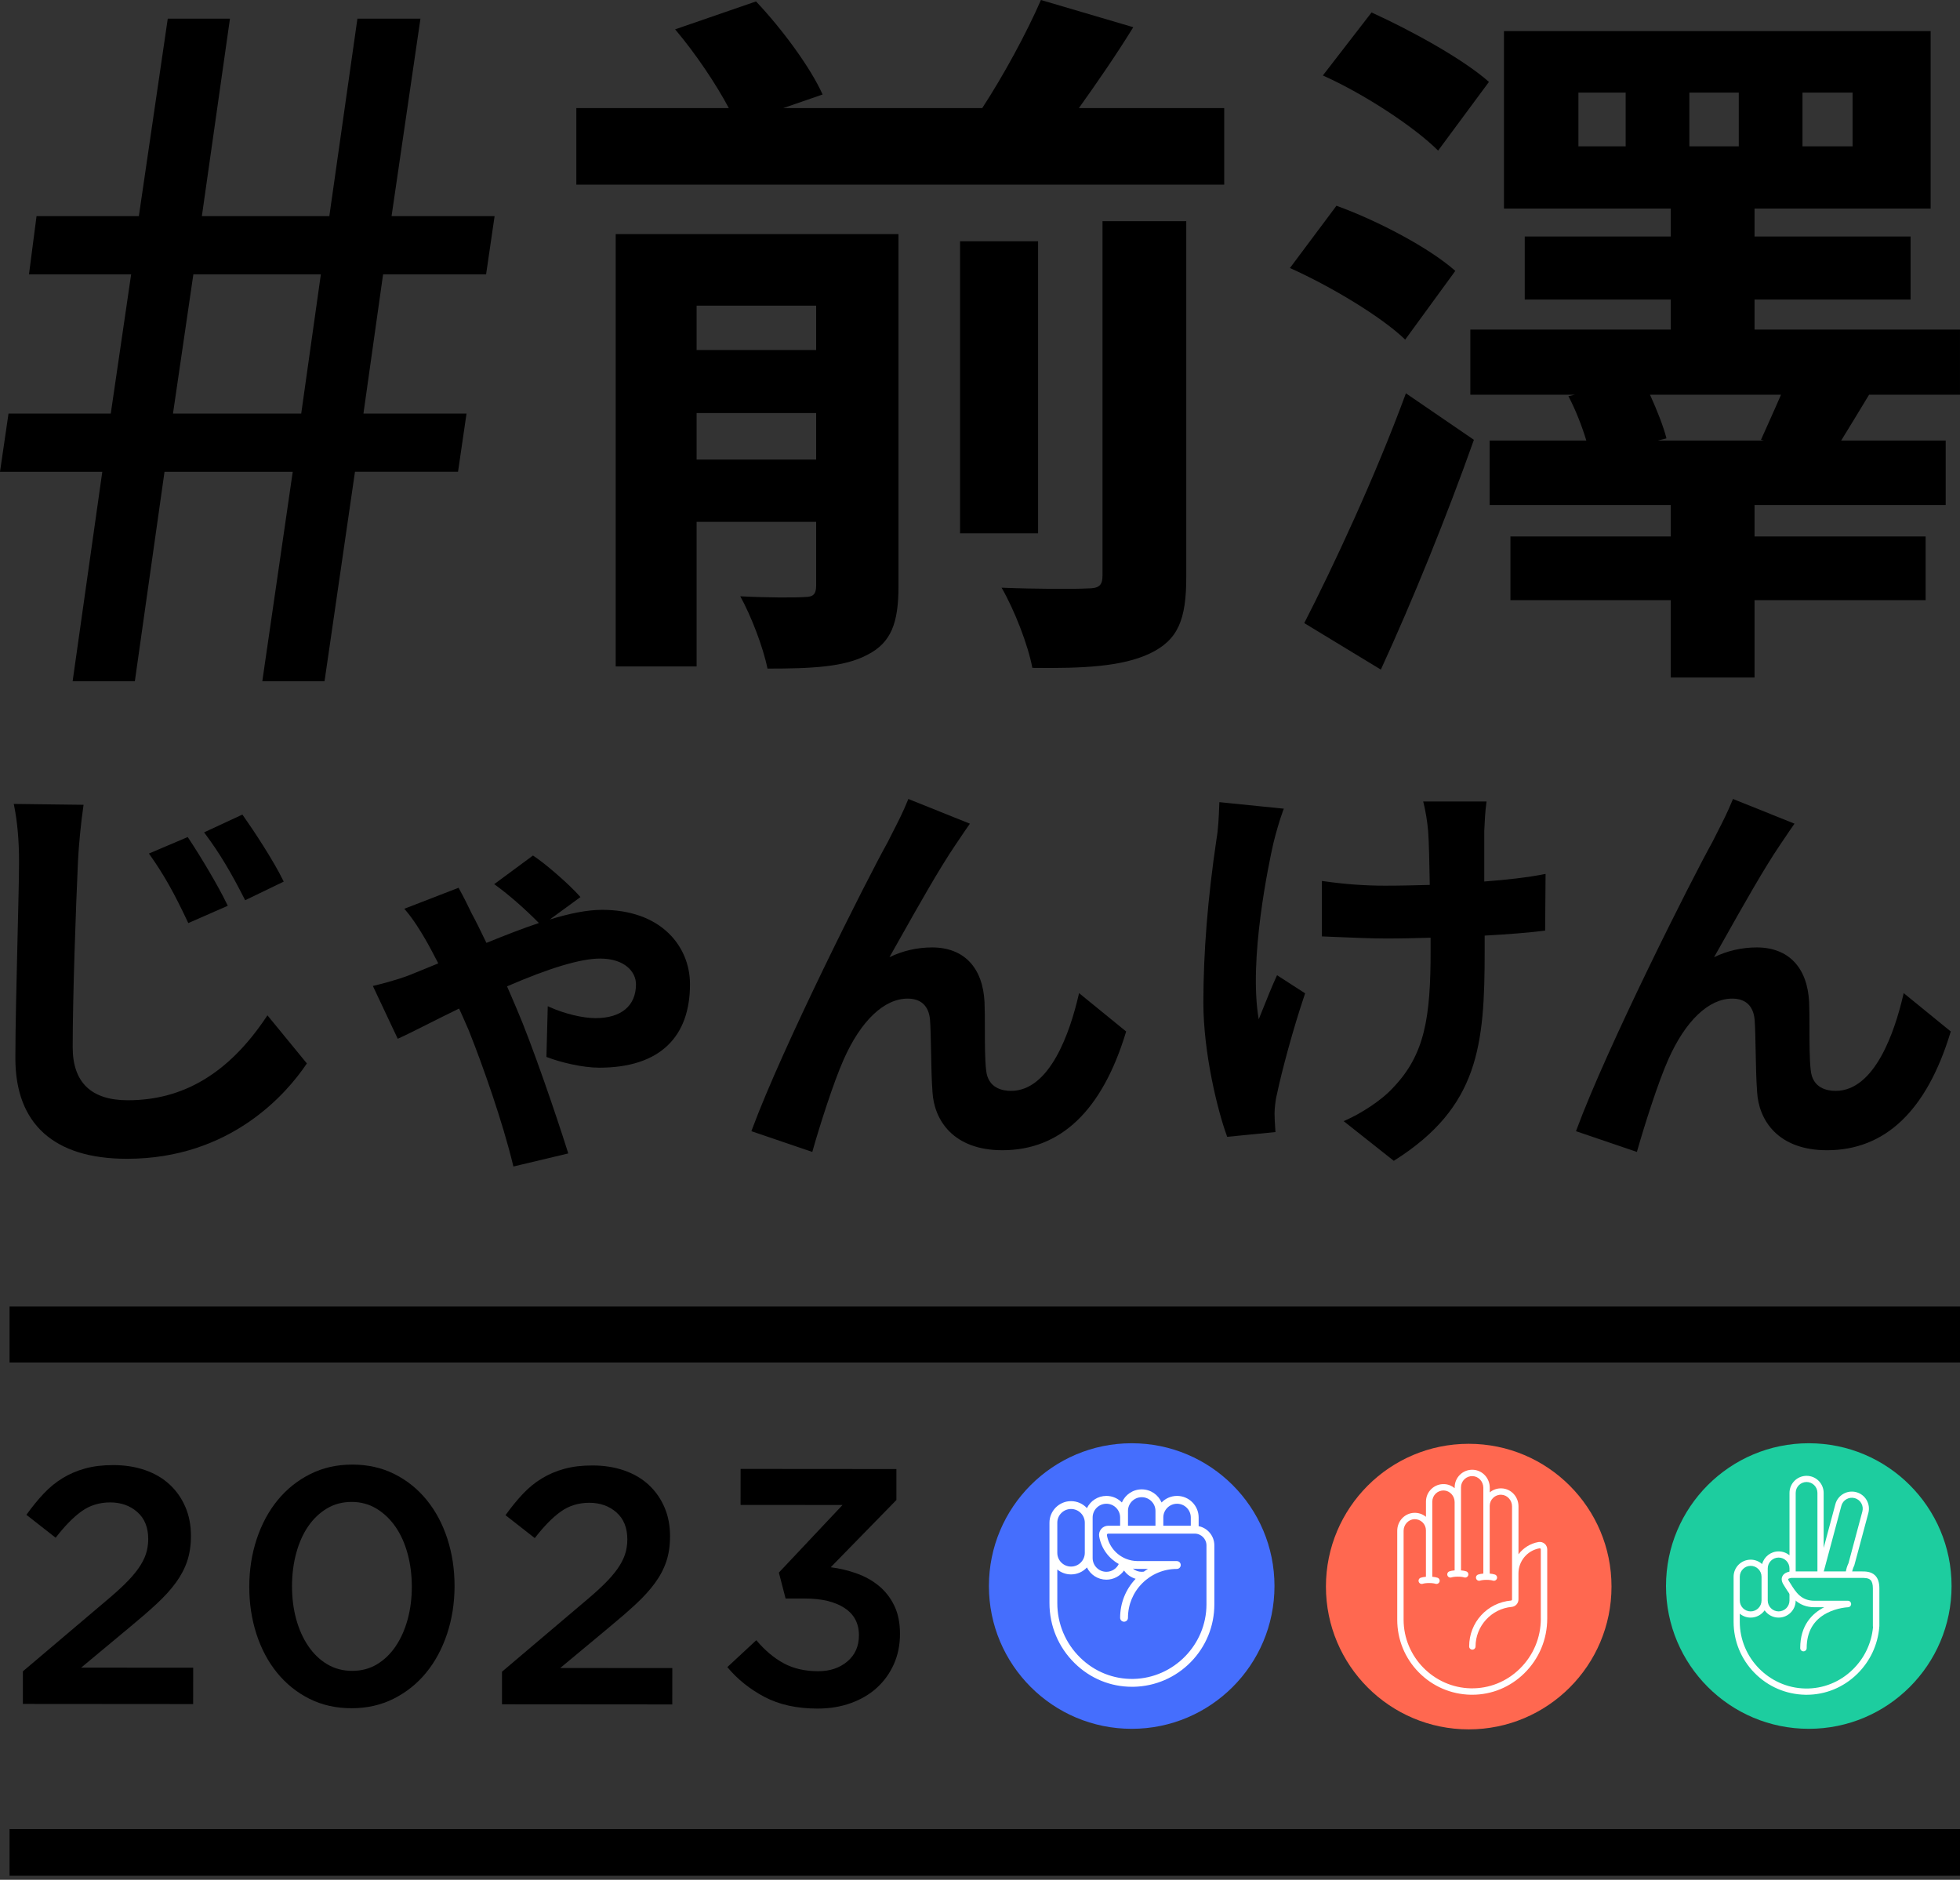 <svg width="220" height="211" viewBox="0 0 220 211" fill="none" xmlns="http://www.w3.org/2000/svg">
<rect x="0" y="0" width="220" height="211" fill="#333333" stroke="none"/>
<path d="M137.411 12.133V20.73H64.69V12.133H81.805C80.359 9.4 78.028 5.945 75.779 3.294L84.859 0.161C87.753 3.214 90.965 7.553 92.333 10.607L87.913 12.133H110.25C112.66 8.437 115.232 3.696 116.84 0L127.204 3.054C125.276 6.187 123.106 9.32 121.098 12.134H137.411V12.133ZM100.85 65.808C100.85 69.906 100.046 72.156 97.315 73.521C94.744 74.886 91.048 75.047 86.145 75.047C85.664 72.637 84.296 69.102 83.091 66.931C86.064 67.092 89.279 67.092 90.323 67.013C91.288 67.013 91.609 66.692 91.609 65.727V58.574H78.19V74.805H69.11V26.275H100.848V65.808H100.85ZM78.19 34.309V39.291H91.609V34.309H78.19ZM91.609 51.584V46.362H78.19V51.584H91.609ZM116.519 59.861H107.761V27.079H116.519V59.862V59.861ZM123.75 24.826H133.152V64.761C133.152 69.502 132.268 71.833 129.053 73.359C125.999 74.805 121.661 75.045 115.876 74.966C115.395 72.395 113.867 68.458 112.422 65.966C116.52 66.127 120.698 66.127 122.064 66.048C123.35 66.048 123.75 65.727 123.75 64.601V24.828V24.826Z" fill="black"/>
<path d="M157.726 38.12C155.075 35.55 149.29 32.094 144.789 30.084L150.011 23.094C154.672 24.781 160.457 27.835 163.351 30.407L157.726 38.12ZM146.396 69.94C149.611 63.672 154.351 53.549 157.806 44.147L165.439 49.369C162.386 57.966 158.61 67.288 154.993 75.162L146.396 69.94ZM161.422 16.907C158.771 14.255 153.146 10.559 148.485 8.47L153.949 1.399C158.368 3.409 164.234 6.622 167.126 9.194L161.42 16.907H161.422ZM209.794 44.307C208.589 46.317 207.545 48.004 206.661 49.45H218.393V56.682H196.938V60.217H216.142V67.37H196.938V76.048H187.537V67.37H169.538V60.217H187.537V56.682H167.207V49.45H178.056C177.574 47.843 176.851 45.996 176.046 44.468L176.769 44.307H165.037V36.995H187.537V33.62H171.145V26.549H187.537V23.415H168.814V3.488H216.705V23.415H196.938V26.549H214.455V33.62H196.938V36.995H219.999V44.307H209.794ZM182.473 10.397H177.17V16.424H182.473V10.397ZM197.66 49.367C198.302 47.92 199.186 45.992 199.909 44.306H185.204C186.009 46.073 186.73 47.922 187.053 49.207L186.088 49.448H197.981L197.66 49.367ZM189.623 16.424H195.169V10.397H189.623V16.424ZM202.319 16.424H207.943V10.397H202.319V16.424Z" fill="black"/>
<path d="M14.255 130.071C6.058 130.071 1.725 126.167 1.725 118.78C1.725 115.366 1.854 110.106 1.965 105.467C2.058 101.662 2.137 98.376 2.137 96.625C2.137 94.374 1.942 92.188 1.591 90.47L1.544 90.239L9.38 90.336L9.35 90.549C9.074 92.479 8.845 94.812 8.755 96.632C8.507 101.977 8.158 111.998 8.158 117.541C8.158 121.494 10.239 123.5 14.345 123.5C20.597 123.5 25.677 120.452 29.877 114.18L30.019 113.968L34.444 119.366L34.365 119.483C32.21 122.667 25.934 130.071 14.253 130.071H14.255ZM21.055 103.447C19.556 100.247 18.377 98.158 16.851 95.998L16.717 95.807L21.069 93.956L21.156 94.086C22.515 96.126 24.506 99.456 25.481 101.496L25.566 101.671L21.135 103.613L21.057 103.447H21.055ZM27.433 100.884C25.873 97.813 24.644 95.775 23.046 93.616L22.908 93.431L27.207 91.433L27.297 91.561C28.51 93.276 30.701 96.615 31.762 98.789L31.845 98.959L27.517 101.048L27.433 100.884Z" fill="black"/>
<path d="M57.581 130.75C56.457 126.072 54.206 119.613 52.589 115.592C52.48 115.349 52.368 115.094 52.257 114.835C52.025 114.302 51.785 113.753 51.528 113.207C50.193 113.857 48.954 114.478 47.855 115.031C46.529 115.698 45.481 116.223 44.812 116.521L44.644 116.597L41.851 110.669L42.077 110.616C43.904 110.183 45.547 109.637 46.128 109.388C46.708 109.161 47.275 108.925 47.875 108.676C48.306 108.497 48.744 108.315 49.196 108.134C48.582 106.954 48.108 106.055 47.69 105.346C47.26 104.602 46.412 103.208 45.554 102.209L45.38 102.007L51.471 99.65L51.551 99.794C52.011 100.625 52.606 101.815 52.933 102.512C53.415 103.386 53.989 104.574 54.599 105.836C56.737 104.963 58.697 104.204 60.486 103.605C58.973 102.062 57.109 100.428 55.679 99.397L55.47 99.246L59.821 96.032L59.931 96.103C61.256 96.972 63.87 99.254 65.015 100.54L65.153 100.695L61.706 103.212C63.959 102.523 65.914 102.126 67.579 102.126C70.69 102.126 73.272 103.033 75.045 104.748C76.594 106.247 77.448 108.283 77.448 110.48C77.448 113.426 76.615 115.726 74.97 117.318C73.24 118.994 70.645 119.844 67.258 119.844C65.372 119.844 62.93 119.243 61.459 118.684L61.334 118.637L61.483 112.944L61.742 113.06C63.413 113.802 65.417 114.282 66.849 114.282C69.731 114.282 71.385 112.895 71.385 110.48C71.385 109.09 70.124 107.596 67.353 107.596C65.19 107.596 61.679 108.646 56.913 110.716C57.047 111.027 57.181 111.335 57.311 111.634C57.556 112.196 57.789 112.727 57.985 113.207C59.702 117.184 62.425 125.149 63.725 129.277L63.785 129.47L57.624 130.937L57.581 130.754V130.75Z" fill="black"/>
<path d="M84.339 126.97L84.407 126.788C87.859 117.458 97.285 98.748 99.648 94.513C99.826 94.143 100.035 93.735 100.258 93.305C100.768 92.311 101.348 91.187 101.886 89.856L101.956 89.682L108.868 92.457L108.729 92.653C108.455 93.036 108.17 93.461 107.867 93.913C107.667 94.211 107.465 94.511 107.263 94.806C105.454 97.465 103.053 101.732 100.934 105.496C100.555 106.17 100.186 106.823 99.837 107.443C101.31 106.723 102.955 106.346 104.63 106.346C108.177 106.346 110.319 108.586 110.508 112.489C110.544 113.29 110.544 114.318 110.546 115.407C110.547 117.156 110.549 118.964 110.689 120.138C110.895 122.15 112.529 122.448 113.482 122.448C117.894 122.448 120.119 115.757 121.05 111.768L121.118 111.473L126.404 115.781L126.367 115.902C123.702 124.665 119.043 129.109 112.515 129.109C106.993 129.109 104.84 125.723 104.666 122.554C104.568 121.247 104.536 119.583 104.506 117.974C104.479 116.624 104.455 115.349 104.392 114.484C104.258 112.918 103.388 112.091 101.875 112.091C99.244 112.091 96.632 114.574 94.707 118.905C93.544 121.502 91.957 126.541 91.23 129.109L91.176 129.3L84.335 126.971L84.339 126.97Z" fill="black"/>
<path d="M150.818 125.846L151.103 125.719C152.707 125.001 155.037 123.56 156.361 122.095C159.948 118.368 160.578 114.166 160.578 106.716V105.257C158.877 105.303 157.266 105.344 155.63 105.344C153.995 105.344 151.734 105.248 149.745 105.165L148.376 105.108V98.883L148.591 98.913C150.96 99.252 153.216 99.416 155.492 99.416C157.122 99.416 158.897 99.371 160.484 99.329C160.437 96.647 160.391 94.505 160.305 93.335C160.212 92.186 159.982 90.906 159.806 90.201L159.747 89.967H166.858L166.83 90.182C166.699 91.142 166.652 92.167 166.607 93.159L166.601 93.285V98.946C169.243 98.751 171.542 98.474 173.257 98.137L173.483 98.094L173.434 104.455L173.27 104.476C171.568 104.689 169.342 104.87 166.647 105.018V106.765C166.647 117.377 165.969 124.253 156.559 130.227L156.446 130.299L150.822 125.847L150.818 125.846ZM137.699 127.47C136.683 124.701 135.072 118.198 135.072 112.542C135.072 106.885 135.567 100.795 136.542 94.211C136.751 93.03 136.806 91.631 136.849 90.507L136.868 90.039L144.102 90.772L144.015 91.002C143.63 92.031 143.173 93.639 142.921 94.694C142.432 96.864 140.121 107.747 141.288 114.412C141.429 114.064 141.581 113.686 141.735 113.296C142.206 112.117 142.74 110.78 143.252 109.664L143.343 109.465L146.493 111.498L146.446 111.637C145.114 115.586 143.871 120.246 143.333 122.809C143.146 123.513 143.061 124.524 143.061 125.018C143.061 125.394 143.095 126.076 143.152 126.886L143.165 127.069L137.745 127.606L137.694 127.468L137.699 127.47Z" fill="black"/>
<path d="M176.898 126.97L176.966 126.788C180.419 117.457 189.847 98.748 192.208 94.513C192.385 94.143 192.595 93.735 192.818 93.303C193.328 92.309 193.907 91.186 194.446 89.854L194.515 89.68L201.428 92.455L201.288 92.651C201.014 93.035 200.729 93.462 200.425 93.913C200.225 94.209 200.023 94.512 199.821 94.806C198.011 97.465 195.611 101.732 193.492 105.498C193.112 106.172 192.744 106.826 192.395 107.443C193.868 106.724 195.513 106.346 197.188 106.346C200.735 106.346 202.876 108.586 203.065 112.49C203.101 113.29 203.101 114.318 203.103 115.407C203.105 117.156 203.107 118.964 203.247 120.139C203.453 122.15 205.086 122.448 206.04 122.448C210.452 122.448 212.677 115.757 213.61 111.768L213.678 111.473L218.964 115.781L218.926 115.902C216.261 124.666 211.6 129.11 205.075 129.11C199.552 129.11 197.399 125.723 197.226 122.554C197.127 121.245 197.095 119.581 197.063 117.972C197.037 116.622 197.012 115.347 196.95 114.484C196.816 112.918 195.945 112.091 194.432 112.091C191.801 112.091 189.19 114.575 187.265 118.905C186.102 121.5 184.515 126.541 183.788 129.11L183.733 129.3L176.893 126.972L176.898 126.97Z" fill="black"/>
<path d="M9.177 169.623C8.257 170.276 7.281 171.271 6.247 172.605L2.963 170.034C3.592 169.154 4.236 168.365 4.891 167.666C5.547 166.967 6.259 166.384 7.027 165.915C7.796 165.447 8.638 165.084 9.558 164.831C10.478 164.578 11.528 164.452 12.712 164.452C14.021 164.452 15.217 164.642 16.301 165.02C17.383 165.398 18.303 165.942 19.056 166.646C19.812 167.352 20.395 168.189 20.811 169.16C21.226 170.131 21.432 171.207 21.432 172.389C21.432 173.447 21.292 174.391 21.015 175.222C20.737 176.053 20.314 176.86 19.747 177.638C19.181 178.418 18.461 179.211 17.593 180.016C16.724 180.822 15.708 181.702 14.55 182.658L9.107 187.187L21.685 187.196L21.681 191.276L2.568 191.261V187.602L11.681 179.88C12.588 179.126 13.356 178.443 13.987 177.827C14.616 177.211 15.128 176.628 15.519 176.074C15.91 175.521 16.193 174.981 16.37 174.454C16.546 173.927 16.637 173.36 16.637 172.756C16.637 171.449 16.229 170.437 15.411 169.719C14.593 169.001 13.579 168.642 12.37 168.642C11.162 168.642 10.097 168.969 9.179 169.623H9.177Z" fill="black"/>
<path d="M50.186 183.385C49.631 185.06 48.849 186.512 47.84 187.746C46.832 188.979 45.616 189.954 44.194 190.671C42.769 191.387 41.191 191.746 39.453 191.744C37.715 191.742 36.142 191.389 34.731 190.683C33.321 189.976 32.114 189.005 31.107 187.77C30.1 186.535 29.328 185.086 28.788 183.424C28.248 181.762 27.978 179.987 27.98 178.099C27.981 176.21 28.259 174.429 28.814 172.754C29.369 171.08 30.151 169.626 31.16 168.393C32.169 167.16 33.385 166.185 34.807 165.467C36.229 164.751 37.81 164.393 39.547 164.395C41.285 164.395 42.858 164.75 44.269 165.456C45.678 166.162 46.887 167.133 47.893 168.368C48.9 169.603 49.672 171.052 50.213 172.714C50.753 174.376 51.023 176.151 51.021 178.04C51.019 179.929 50.741 181.71 50.186 183.385ZM45.755 174.41C45.442 173.252 44.989 172.244 44.398 171.386C43.806 170.531 43.096 169.849 42.265 169.345C41.434 168.84 40.503 168.587 39.47 168.587C38.437 168.587 37.511 168.831 36.694 169.322C35.874 169.813 35.175 170.48 34.595 171.322C34.016 172.166 33.568 173.165 33.253 174.323C32.937 175.481 32.779 176.716 32.777 178.025C32.777 179.36 32.931 180.599 33.247 181.745C33.56 182.892 34.014 183.899 34.605 184.769C35.196 185.638 35.906 186.32 36.737 186.811C37.568 187.302 38.499 187.549 39.532 187.549C40.565 187.549 41.491 187.306 42.309 186.815C43.126 186.324 43.827 185.651 44.407 184.796C44.987 183.94 45.434 182.939 45.75 181.795C46.065 180.65 46.224 179.422 46.224 178.112C46.224 176.803 46.069 175.568 45.754 174.41H45.755Z" fill="black"/>
<path d="M62.954 169.664C62.034 170.317 61.058 171.312 60.025 172.646L56.74 170.075C57.369 169.195 58.013 168.406 58.669 167.707C59.324 167.008 60.036 166.425 60.805 165.956C61.574 165.488 62.416 165.125 63.336 164.872C64.255 164.619 65.305 164.493 66.49 164.493C67.798 164.493 68.994 164.683 70.078 165.061C71.16 165.439 72.08 165.983 72.834 166.687C73.589 167.394 74.173 168.23 74.588 169.201C75.004 170.172 75.209 171.248 75.209 172.431C75.209 173.488 75.07 174.432 74.792 175.263C74.514 176.094 74.091 176.901 73.525 177.679C72.958 178.459 72.239 179.252 71.37 180.057C70.501 180.863 69.485 181.743 68.327 182.699L62.884 187.228L75.463 187.237L75.459 191.317L56.346 191.302V187.644L65.458 179.921C66.365 179.167 67.134 178.484 67.764 177.868C68.393 177.252 68.905 176.669 69.296 176.115C69.687 175.562 69.97 175.022 70.148 174.495C70.323 173.968 70.414 173.401 70.414 172.797C70.414 171.49 70.006 170.478 69.189 169.76C68.371 169.042 67.356 168.683 66.148 168.683C64.939 168.683 63.874 169.01 62.956 169.664H62.954Z" fill="black"/>
<path d="M83.124 168.924L83.128 164.882L100.617 164.895V168.37L93.243 175.919C94.25 176.046 95.227 176.28 96.171 176.62C97.115 176.96 97.946 177.428 98.662 178.019C99.38 178.612 99.952 179.349 100.379 180.231C100.806 181.113 101.019 182.171 101.019 183.404C101.019 184.637 100.79 185.765 100.337 186.785C99.884 187.805 99.253 188.685 98.447 189.427C97.64 190.169 96.664 190.747 95.517 191.163C94.371 191.578 93.119 191.784 91.759 191.782C89.442 191.782 87.459 191.344 85.812 190.475C84.163 189.604 82.773 188.49 81.64 187.128L84.89 184.108C85.846 185.242 86.871 186.107 87.967 186.698C89.062 187.291 90.352 187.587 91.838 187.589C93.147 187.589 94.237 187.227 95.106 186.496C95.974 185.767 96.411 184.785 96.411 183.551C96.411 182.216 95.871 181.196 94.788 180.49C93.706 179.783 92.22 179.43 90.331 179.428H88.178L87.425 176.518L94.569 168.931L83.124 168.922V168.924Z" fill="black"/>
<path d="M29.442 76.467L32.858 52.956H18.466L15.136 76.467H8.152L11.482 52.956H0L0.955 46.422H12.433L14.72 30.794H3.253L4.101 24.259H15.586L18.83 2.095H25.812L22.659 24.257H36.966L40.118 2.095H47.193L43.951 24.257H55.517L54.562 30.792H43L40.795 46.42H52.365L51.411 52.954H39.844L36.428 76.465H29.443L29.442 76.467ZM33.811 46.422L36.015 30.794H21.704L19.417 46.422H33.809H33.811Z" fill="black"/>
<path d="M203.027 194.054C211.878 194.054 219.054 186.878 219.054 178.027C219.054 169.176 211.878 162 203.027 162C194.176 162 187 169.176 187 178.027C187 186.878 194.176 194.054 203.027 194.054Z" fill="#1DCD9F"/>
<path d="M210.237 182.632C210.069 184.439 209.28 186.109 207.967 187.393C206.522 188.812 204.62 189.569 202.624 189.529C198.577 189.45 195.281 186.088 195.281 182.037V181.13C195.613 181.404 196.038 181.571 196.501 181.571C197.149 181.571 197.723 181.248 198.071 180.755C198.418 181.248 198.99 181.571 199.64 181.571C200.698 181.571 201.557 180.711 201.557 179.654V179.085C201.268 179.051 201.034 178.936 200.86 178.77V179.654C200.86 180.326 200.312 180.874 199.64 180.874C198.968 180.874 198.42 180.326 198.42 179.654V176.052C198.42 175.38 198.968 174.832 199.64 174.832C200.312 174.832 200.86 175.38 200.86 176.052V176.792C201.036 176.626 201.268 176.509 201.557 176.475V167.57C201.557 166.898 202.105 166.35 202.777 166.35C203.449 166.35 203.997 166.898 203.997 167.57V176.464C204.229 176.462 204.462 176.458 204.694 176.454V176.443L206.683 169.022C206.856 168.373 207.527 167.986 208.179 168.159C208.492 168.244 208.756 168.446 208.919 168.728C209.081 169.009 209.125 169.34 209.042 169.653L207.485 175.463C207.327 175.788 207.221 176.139 207.17 176.509C207.4 176.53 207.631 176.56 207.861 176.596C207.903 176.301 207.988 176.018 208.114 175.759C208.12 175.746 208.128 175.733 208.133 175.72L208.549 174.178L209.712 169.838C209.844 169.343 209.776 168.826 209.521 168.384C209.265 167.94 208.851 167.623 208.358 167.491C207.336 167.217 206.282 167.825 206.01 168.845L204.696 173.752V167.574C204.696 166.516 203.837 165.657 202.779 165.657C201.721 165.657 200.862 166.516 200.862 167.574V174.579C200.53 174.305 200.105 174.139 199.642 174.139C198.756 174.139 198.006 174.745 197.789 175.563C197.449 175.255 197 175.068 196.505 175.068C195.447 175.068 194.588 175.927 194.588 176.985V182.041C194.588 184.2 195.421 186.237 196.934 187.777C198.444 189.316 200.462 190.187 202.615 190.23C202.669 190.23 202.724 190.232 202.779 190.232C204.907 190.232 206.919 189.407 208.46 187.896C209.907 186.479 210.77 184.632 210.94 182.638C210.707 182.649 210.469 182.655 210.241 182.634L210.237 182.632ZM195.283 176.981C195.283 176.309 195.831 175.761 196.503 175.761C197.175 175.761 197.723 176.309 197.723 176.981V179.654C197.723 180.326 197.175 180.874 196.503 180.874C195.831 180.874 195.283 180.326 195.283 179.654V176.981Z" fill="white"/>
<path d="M202.43 185.357C202.23 185.357 202.065 185.195 202.065 184.993C202.065 182.422 203.416 181.093 204.757 180.407H203.669C201.763 180.407 200.959 179.108 200.371 178.161C200.315 178.069 200.258 177.978 200.201 177.889C199.91 177.436 199.969 177.109 200.069 176.915C200.307 176.452 200.938 176.395 201.061 176.388C201.066 176.388 201.074 176.388 201.08 176.388H208.897C209.371 176.386 210.018 176.384 210.472 176.836C210.793 177.157 210.95 177.633 210.95 178.29V182.52C210.95 182.721 210.787 182.885 210.585 182.885C210.383 182.885 210.221 182.722 210.221 182.52V178.29C210.221 177.842 210.132 177.525 209.956 177.351C209.718 177.113 209.282 177.113 208.897 177.115H208.819H201.091C200.921 177.128 200.74 177.198 200.715 177.247C200.711 177.257 200.709 177.336 200.813 177.498C200.872 177.589 200.928 177.682 200.989 177.778C201.569 178.713 202.167 179.68 203.669 179.68H207.416C207.614 179.68 207.777 179.838 207.78 180.039C207.784 180.237 207.627 180.401 207.427 180.409C207.416 180.409 206.228 180.456 205.066 181.057C203.557 181.839 202.791 183.162 202.791 184.994C202.791 185.195 202.628 185.359 202.426 185.359L202.43 185.357Z" fill="white"/>
<path d="M164.856 194.116C173.708 194.116 180.883 186.941 180.883 178.089C180.883 169.238 173.708 162.062 164.856 162.062C156.005 162.062 148.829 169.238 148.829 178.089C148.829 186.941 156.005 194.116 164.856 194.116Z" fill="#FF6850"/>
<path d="M173.368 173.271C173.177 173.111 172.928 173.045 172.684 173.088C171.759 173.251 170.971 173.759 170.443 174.465V169.084C170.443 167.998 169.617 167.112 168.561 167.065C168.067 167.044 167.594 167.203 167.219 167.515V166.995C167.219 165.909 166.393 165.024 165.338 164.976C164.794 164.952 164.278 165.146 163.887 165.52C163.494 165.896 163.279 166.402 163.279 166.944V167.044C162.96 166.774 162.559 166.606 162.116 166.587C161.57 166.563 161.056 166.757 160.665 167.131C160.272 167.507 160.057 168.013 160.057 168.555V170.259C159.681 169.947 159.211 169.791 158.714 169.811C157.658 169.859 156.833 170.744 156.833 171.83V181.812C156.833 184.031 157.689 186.125 159.243 187.708C160.795 189.289 162.867 190.184 165.081 190.229C165.137 190.229 165.194 190.229 165.251 190.229C167.438 190.229 169.504 189.38 171.087 187.829C172.752 186.195 173.668 184.012 173.668 181.678V173.91C173.668 173.662 173.559 173.428 173.37 173.269L173.368 173.271ZM172.951 181.678C172.951 183.818 172.11 185.819 170.582 187.315C169.098 188.771 167.147 189.546 165.092 189.51C160.931 189.427 157.547 185.972 157.547 181.81V171.828C157.547 171.139 158.083 170.554 158.742 170.525C159.09 170.51 159.417 170.633 159.666 170.871C159.915 171.109 160.053 171.432 160.053 171.777V176.986C159.825 177.005 159.621 177.043 159.468 177.096C159.281 177.16 159.181 177.364 159.245 177.551C159.309 177.738 159.513 177.838 159.7 177.774C159.819 177.734 160.068 177.691 160.41 177.691C160.752 177.691 161.003 177.734 161.12 177.774C161.16 177.787 161.198 177.793 161.237 177.793C161.385 177.793 161.524 177.7 161.577 177.551C161.641 177.364 161.541 177.16 161.354 177.096C161.203 177.043 160.999 177.007 160.769 176.986V168.554C160.769 168.208 160.907 167.887 161.156 167.647C161.405 167.409 161.736 167.286 162.08 167.301C162.741 167.33 163.275 167.915 163.275 168.605V176.271C163.047 176.289 162.843 176.327 162.69 176.38C162.503 176.444 162.403 176.648 162.467 176.835C162.531 177.022 162.735 177.122 162.922 177.058C163.041 177.018 163.29 176.975 163.632 176.975C163.974 176.975 164.225 177.018 164.342 177.058C164.382 177.071 164.42 177.077 164.459 177.077C164.607 177.077 164.746 176.984 164.799 176.835C164.864 176.648 164.763 176.444 164.576 176.38C164.425 176.327 164.221 176.291 163.991 176.271V166.943C163.991 166.597 164.129 166.276 164.378 166.036C164.627 165.798 164.956 165.673 165.302 165.69C165.963 165.719 166.497 166.304 166.497 166.994V176.629C166.269 176.648 166.065 176.686 165.912 176.739C165.725 176.803 165.625 177.007 165.689 177.194C165.753 177.381 165.957 177.481 166.144 177.417C166.263 177.377 166.512 177.334 166.854 177.334C167.196 177.334 167.447 177.377 167.564 177.417C167.604 177.43 167.642 177.436 167.681 177.436C167.829 177.436 167.968 177.343 168.021 177.194C168.086 177.007 167.985 176.803 167.798 176.739C167.647 176.686 167.443 176.65 167.213 176.629V169.033C167.213 168.688 167.351 168.367 167.6 168.127C167.849 167.889 168.174 167.764 168.524 167.781C169.185 167.809 169.719 168.395 169.719 169.084V179.538C169.719 179.598 169.674 179.649 169.617 179.655C166.932 179.893 164.905 182.108 164.905 184.809C164.905 185.007 165.066 185.168 165.264 185.168C165.462 185.168 165.623 185.007 165.623 184.809C165.623 182.52 167.406 180.571 169.683 180.369C170.106 180.331 170.439 179.967 170.439 179.538V176.616C170.439 175.222 171.434 174.034 172.805 173.793C172.852 173.785 172.888 173.806 172.903 173.819C172.92 173.834 172.947 173.862 172.947 173.912V181.68L172.951 181.678Z" fill="white"/>
<path d="M127.027 194.054C135.878 194.054 143.054 186.878 143.054 178.027C143.054 169.176 135.878 162 127.027 162C118.176 162 111 169.176 111 178.027C111 186.878 118.176 194.054 127.027 194.054Z" fill="#456EFD"/>
<path d="M134.542 171.303V170.334C134.542 168.999 133.456 167.911 132.118 167.911C131.437 167.911 130.821 168.194 130.381 168.648C130.011 167.783 129.151 167.176 128.152 167.176C127.153 167.176 126.294 167.783 125.924 168.648C125.484 168.194 124.868 167.911 124.186 167.911C123.227 167.911 122.396 168.472 122.003 169.282C121.561 168.801 120.924 168.498 120.22 168.498C118.883 168.498 117.797 169.586 117.797 170.922V179.938C117.797 182.503 118.804 184.903 120.636 186.697C122.377 188.405 124.649 189.336 127.053 189.336C127.115 189.336 127.176 189.336 127.238 189.336C129.671 189.287 131.948 188.303 133.656 186.565C135.363 184.824 136.304 182.523 136.304 180.085V173.464C136.304 172.4 135.546 171.509 134.542 171.307V171.303ZM130.575 170.334C130.575 169.484 131.267 168.791 132.118 168.791C132.97 168.791 133.661 169.482 133.661 170.334V171.258H130.577V170.334H130.575ZM126.609 169.6C126.609 168.75 127.301 168.056 128.152 168.056C129.004 168.056 129.695 168.748 129.695 169.6V171.258H126.611V169.6H126.609ZM122.643 170.334C122.643 169.484 123.334 168.791 124.186 168.791C125.038 168.791 125.729 169.482 125.729 170.334V171.258H124.392C124.086 171.258 123.801 171.392 123.603 171.624C123.408 171.858 123.325 172.164 123.378 172.466C123.614 173.815 124.447 174.927 125.576 175.553C125.325 176.079 124.785 176.429 124.186 176.429C123.336 176.429 122.643 175.738 122.643 174.886V170.332V170.334ZM118.677 170.922C118.677 170.072 119.368 169.379 120.22 169.379C121.072 169.379 121.763 170.07 121.763 170.922V174.3C121.763 175.15 121.072 175.843 120.22 175.843C119.368 175.843 118.677 175.152 118.677 174.3V170.922ZM135.42 180.083C135.42 184.609 131.741 188.363 127.219 188.454C124.983 188.493 122.866 187.651 121.251 186.068C119.589 184.44 118.677 182.263 118.677 179.938V176.168C119.096 176.516 119.633 176.723 120.22 176.723C120.923 176.723 121.559 176.423 122.003 175.942C122.396 176.752 123.227 177.313 124.186 177.313C124.987 177.313 125.722 176.914 126.167 176.285C126.481 176.731 126.942 177.062 127.47 177.216C126.345 178.402 125.729 179.949 125.729 181.592C125.729 181.834 125.926 182.032 126.169 182.032C126.413 182.032 126.609 181.834 126.609 181.592C126.609 180.127 127.18 178.75 128.215 177.715C128.734 177.196 129.336 176.795 129.994 176.523C130.651 176.249 131.359 176.108 132.092 176.108C132.336 176.108 132.532 175.911 132.532 175.668C132.532 175.424 132.336 175.228 132.092 175.228H127.716C127.255 175.228 126.813 175.139 126.405 174.976C126.39 174.973 126.377 174.967 126.362 174.959C125.278 174.512 124.456 173.535 124.245 172.319C124.235 172.261 124.262 172.217 124.277 172.196C124.294 172.178 124.33 172.144 124.39 172.144H134.098C134.827 172.144 135.42 172.737 135.42 173.466V180.087V180.083ZM127.161 176.07C127.342 176.093 127.527 176.106 127.716 176.106H128.855C128.694 176.202 128.538 176.302 128.386 176.414C128.309 176.427 128.232 176.431 128.152 176.431C127.778 176.431 127.433 176.299 127.163 176.07H127.161Z" fill="white"/>
<path d="M220 146.649H1.074V152.934H220V146.649Z" fill="black"/>
<path d="M220 205.308H1.074V210.546H220V205.308Z" fill="black"/>
</svg>
